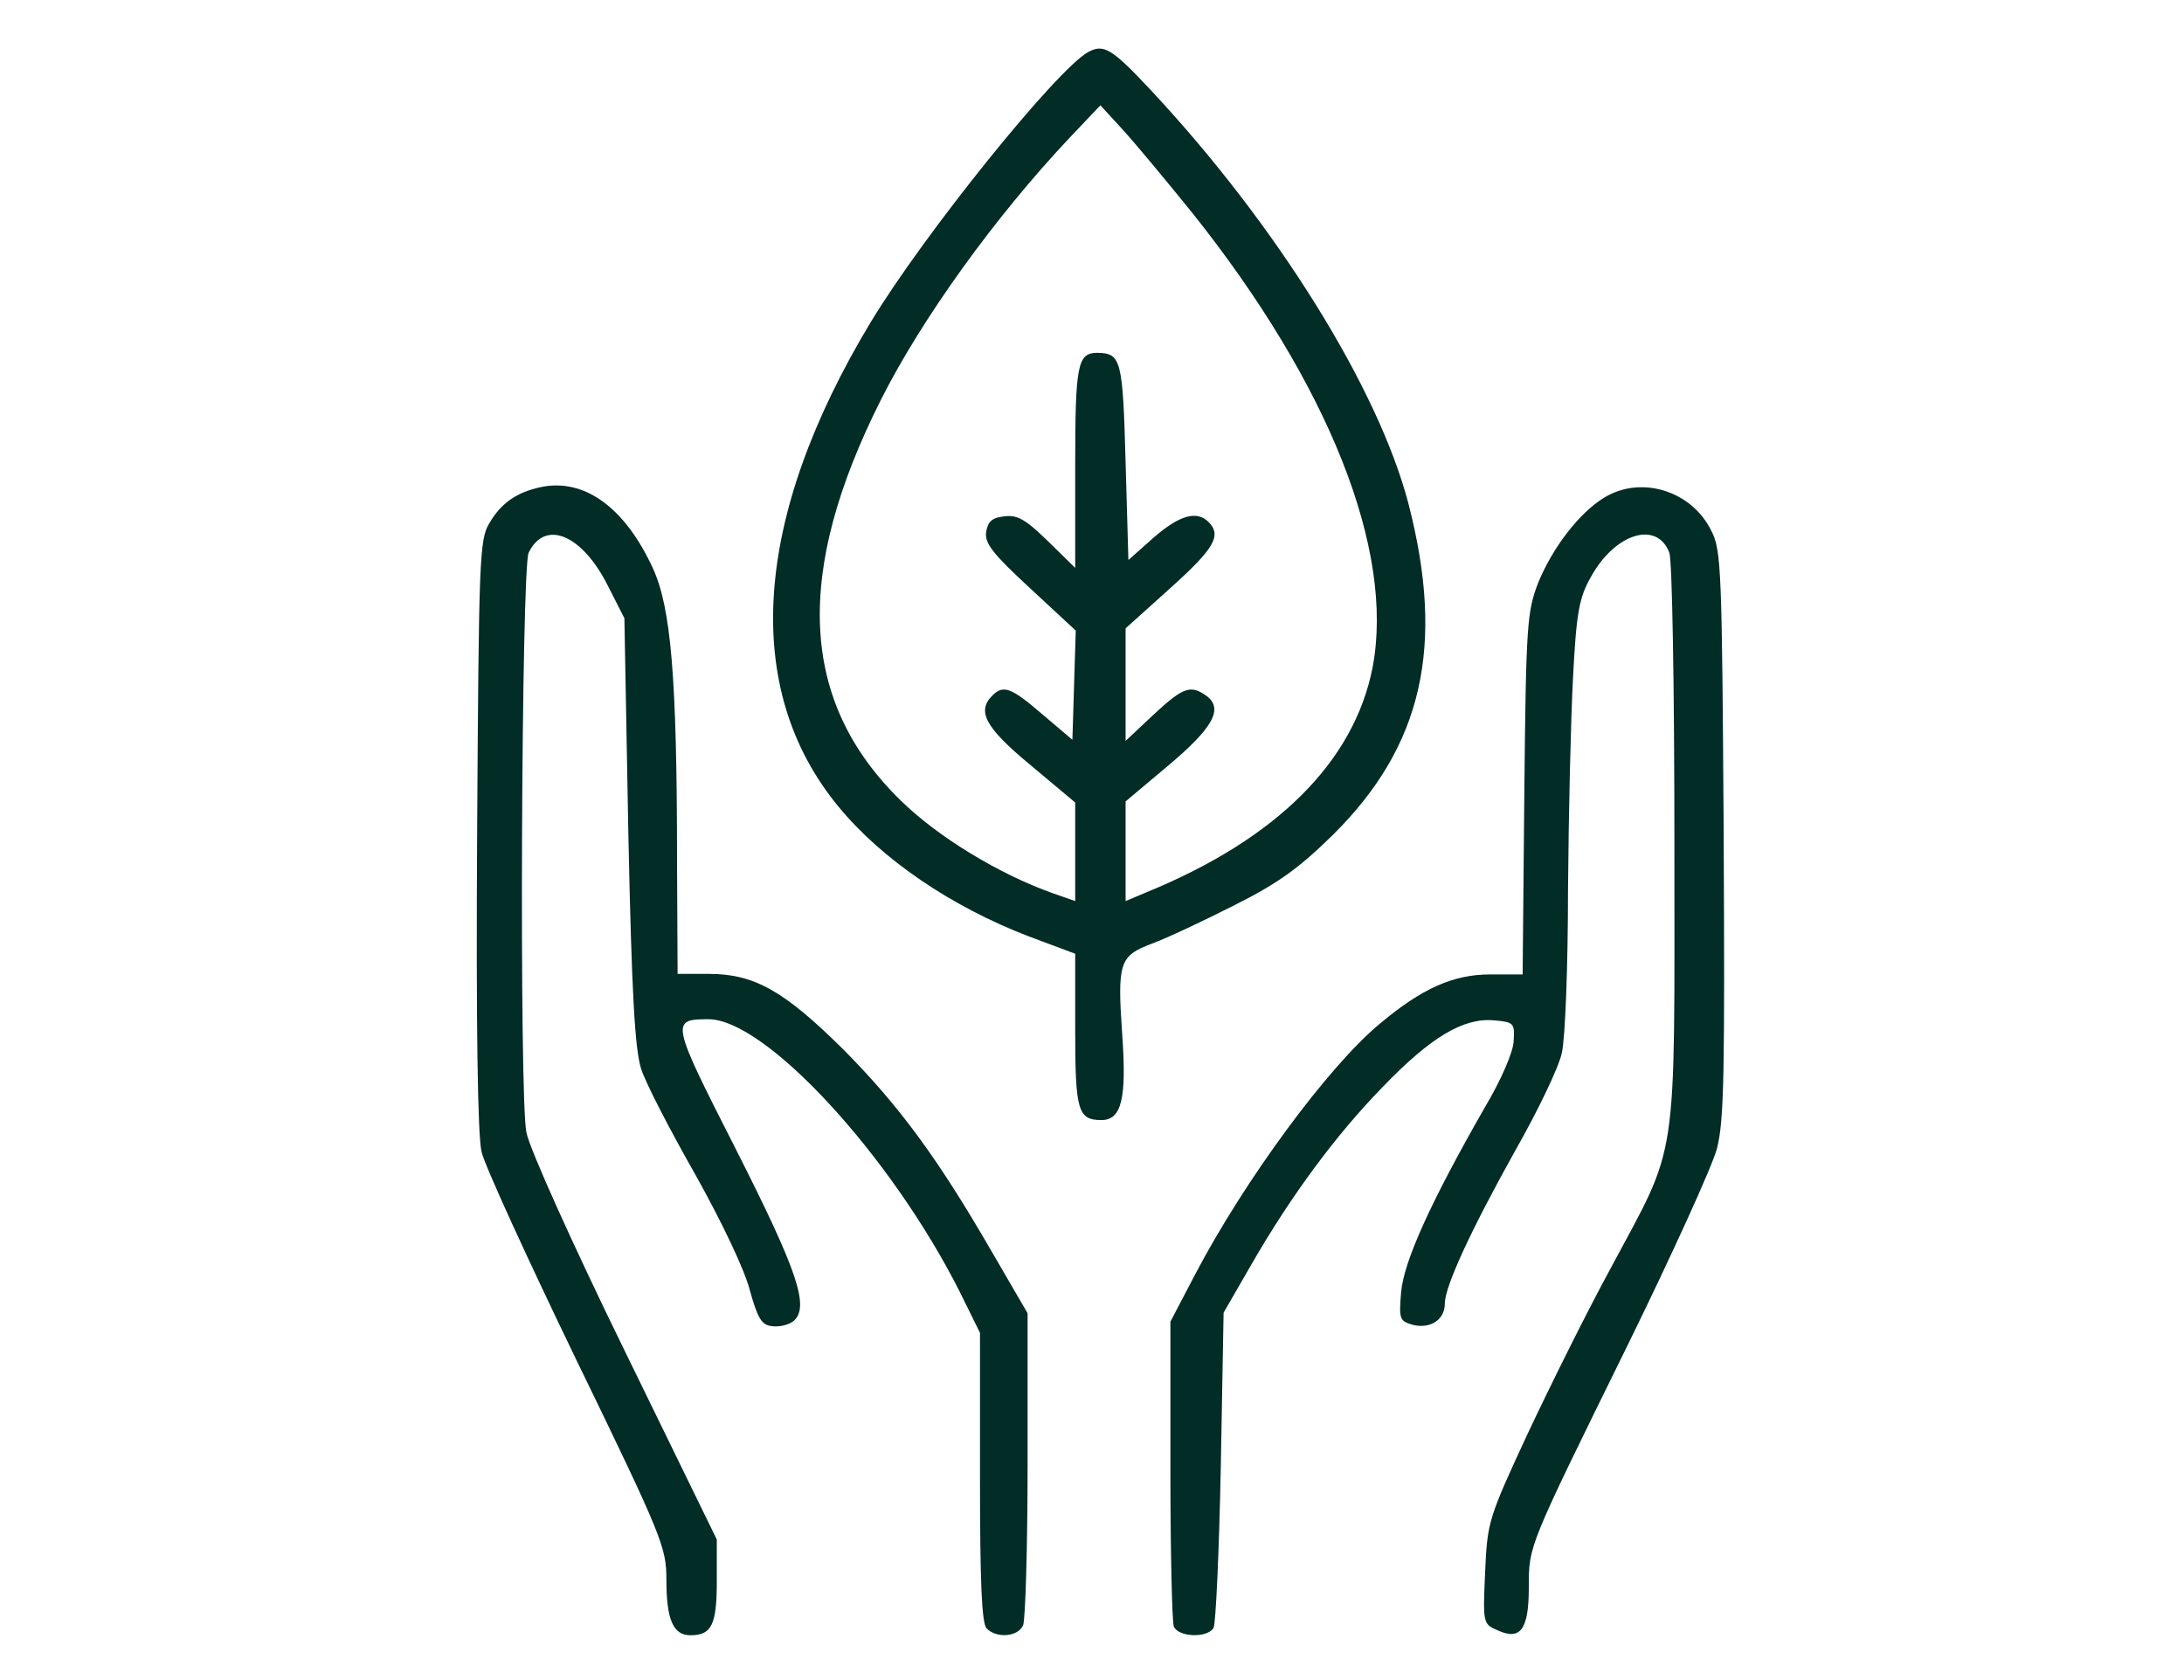 <svg preserveAspectRatio="xMidYMid meet" viewBox="0 0 390 300" height="300pt" width="390pt" xmlns="http://www.w3.org/2000/svg" version="1.0">

<g stroke="none" fill="#022c26" transform="translate(0,300) scale(0.1,-0.1)">
<path d="M1943 2907 c-57 -32 -293 -325 -388 -482 -211 -350 -231 -655 -58
-865 78 -95 202 -179 340 -232 l83 -31 0 -137 c0 -144 5 -160 47 -160 36 0 45
39 37 152 -9 130 -5 141 53 163 27 10 93 41 148 69 78 39 116 67 176 126 159
158 200 336 134 591 -54 206 -235 497 -459 737 -71 76 -85 84 -113 69z m186
-287 c244 -306 362 -603 322 -812 -33 -168 -171 -306 -403 -401 l-38 -16 0 89
0 89 75 63 c81 68 100 102 70 125 -29 21 -42 16 -95 -33 l-50 -47 0 101 0 100
80 72 c79 71 92 94 68 118 -21 21 -52 12 -98 -28 l-45 -40 -5 175 c-5 183 -8
194 -50 195 -36 0 -40 -20 -40 -204 l0 -180 -49 48 c-39 38 -54 47 -77 44 -22
-2 -30 -9 -33 -28 -3 -20 12 -39 78 -100 l82 -76 -3 -97 -3 -98 -53 45 c-56
48 -70 54 -90 34 -28 -28 -13 -57 68 -124 l80 -67 0 -88 0 -88 -40 14 c-96 34
-206 101 -272 166 -180 176 -191 405 -35 715 73 145 204 327 337 468 l55 58
44 -48 c24 -27 78 -92 120 -144z"></path>
<path d="M965 2130 c-42 -9 -70 -28 -91 -64 -18 -29 -19 -64 -22 -556 -2 -343
1 -540 8 -567 5 -23 82 -191 170 -373 153 -315 160 -333 160 -391 0 -71 12
-99 43 -99 38 0 47 19 47 97 l0 74 -165 338 c-91 186 -170 361 -175 389 -13
60 -9 1007 4 1035 29 60 95 33 141 -58 l30 -59 7 -381 c6 -294 12 -390 23
-424 8 -25 52 -110 97 -189 47 -84 88 -170 97 -206 14 -50 21 -62 39 -64 13
-2 30 2 39 9 29 25 8 88 -103 307 -116 228 -117 232 -49 232 102 0 326 -243
449 -487 l36 -73 0 -258 c0 -187 3 -261 12 -270 18 -18 56 -15 65 6 4 9 8 139
8 287 l0 270 -64 110 c-97 168 -166 261 -265 361 -106 105 -159 135 -241 135
l-55 0 -1 202 c0 329 -11 452 -43 522 -50 109 -123 162 -201 145z"></path>
<path d="M2864 2111 c-44 -27 -91 -88 -117 -151 -20 -52 -22 -72 -25 -377 l-3
-323 -58 0 c-66 0 -122 -25 -197 -88 -92 -76 -242 -280 -330 -448 l-44 -84 0
-264 c0 -146 3 -271 6 -280 7 -19 59 -22 71 -3 4 6 10 136 13 288 l5 275 49
85 c72 125 152 233 236 319 85 88 143 123 198 118 35 -3 37 -5 35 -36 0 -19
-22 -70 -53 -122 -95 -166 -143 -272 -148 -327 -4 -49 -3 -52 22 -59 31 -7 56
10 56 38 0 31 47 132 125 272 41 72 79 151 84 176 6 25 11 155 11 290 1 135 5
306 9 381 6 116 11 142 32 179 43 78 118 101 140 43 5 -14 9 -235 9 -524 0
-580 8 -526 -114 -754 -42 -77 -108 -210 -148 -295 -70 -151 -72 -157 -76
-247 -4 -91 -4 -93 22 -104 41 -19 56 1 56 76 0 76 -2 70 176 432 79 161 151
319 160 352 13 51 14 137 12 563 -3 467 -4 506 -22 540 -35 72 -126 100 -192
59z"></path>
</g>
</svg>
